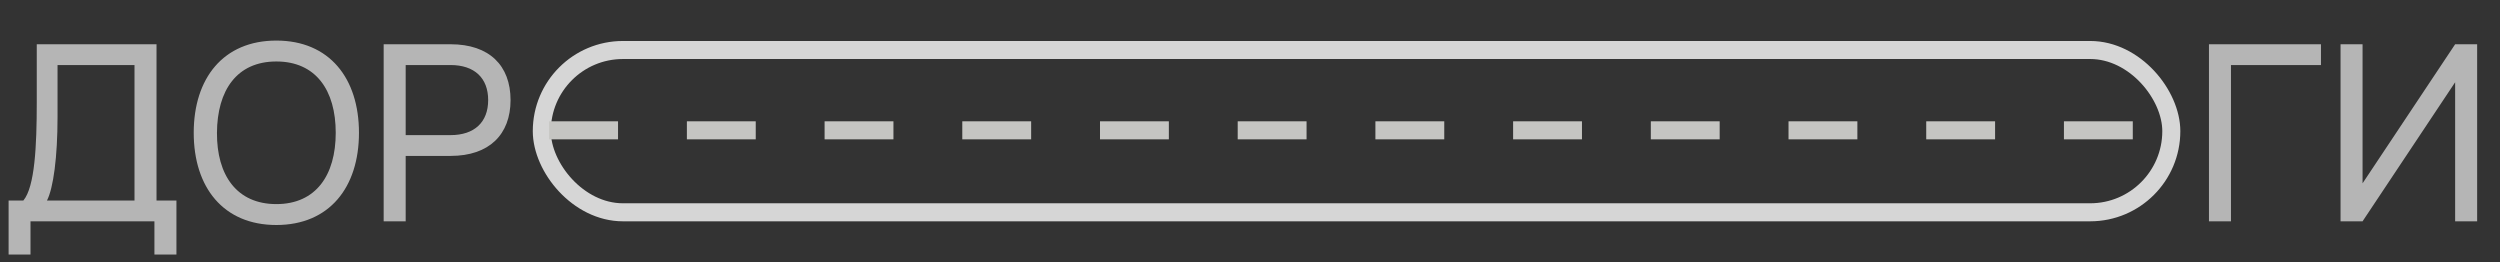<?xml version="1.0" encoding="UTF-8"?> <svg xmlns="http://www.w3.org/2000/svg" width="305" height="32" viewBox="0 0 305 32" fill="none"><rect x="0" y="0" width="305" height="32" fill="#333333" stroke="none"/><g opacity="0.8"><path opacity="0.8" d="M1.05 31.05V24.465H2.85C4.245 22.8 4.485 17.835 4.485 12.525V5.4H19.095V24.465H21.525V31.05H18.84V27H3.72V31.05H1.05ZM5.73 24.465H16.41V7.935H7.02V14.25C7.02 19.17 6.51 22.95 5.73 24.465ZM33.714 27.45C27.249 27.45 23.634 22.86 23.634 16.2C23.634 9.54 27.249 4.95 33.714 4.95C40.179 4.95 43.794 9.54 43.794 16.2C43.794 22.86 40.179 27.45 33.714 27.45ZM33.714 24.9C38.544 24.9 40.959 21.375 40.959 16.2C40.959 11.025 38.544 7.5 33.714 7.5C28.884 7.5 26.499 11.025 26.469 16.2C26.439 21.375 28.884 24.9 33.714 24.9ZM49.492 27H46.807V5.4H54.982C59.692 5.4 62.287 7.995 62.287 12.21C62.287 16.41 59.677 19.02 54.982 19.02H49.492V27ZM49.492 7.935V16.485H54.967C57.877 16.485 59.557 14.91 59.557 12.21C59.557 9.51 57.877 7.935 54.967 7.935H49.492ZM272.178 27H269.493V5.4H283.158V7.935H272.178V27ZM302.212 27H299.527V10.035L288.232 27H285.547V5.4H288.232V22.365L299.527 5.4H302.212V27Z" fill="white"></path><rect x="66.1" y="6.1" width="198.8" height="19.8" rx="9.9" stroke="white" stroke-width="2.2"></rect><line x1="67" y1="15.9" x2="264" y2="15.9" stroke="#EAEAE6" stroke-width="2.2" stroke-dasharray="8.4 8.4"></line></g></svg> 